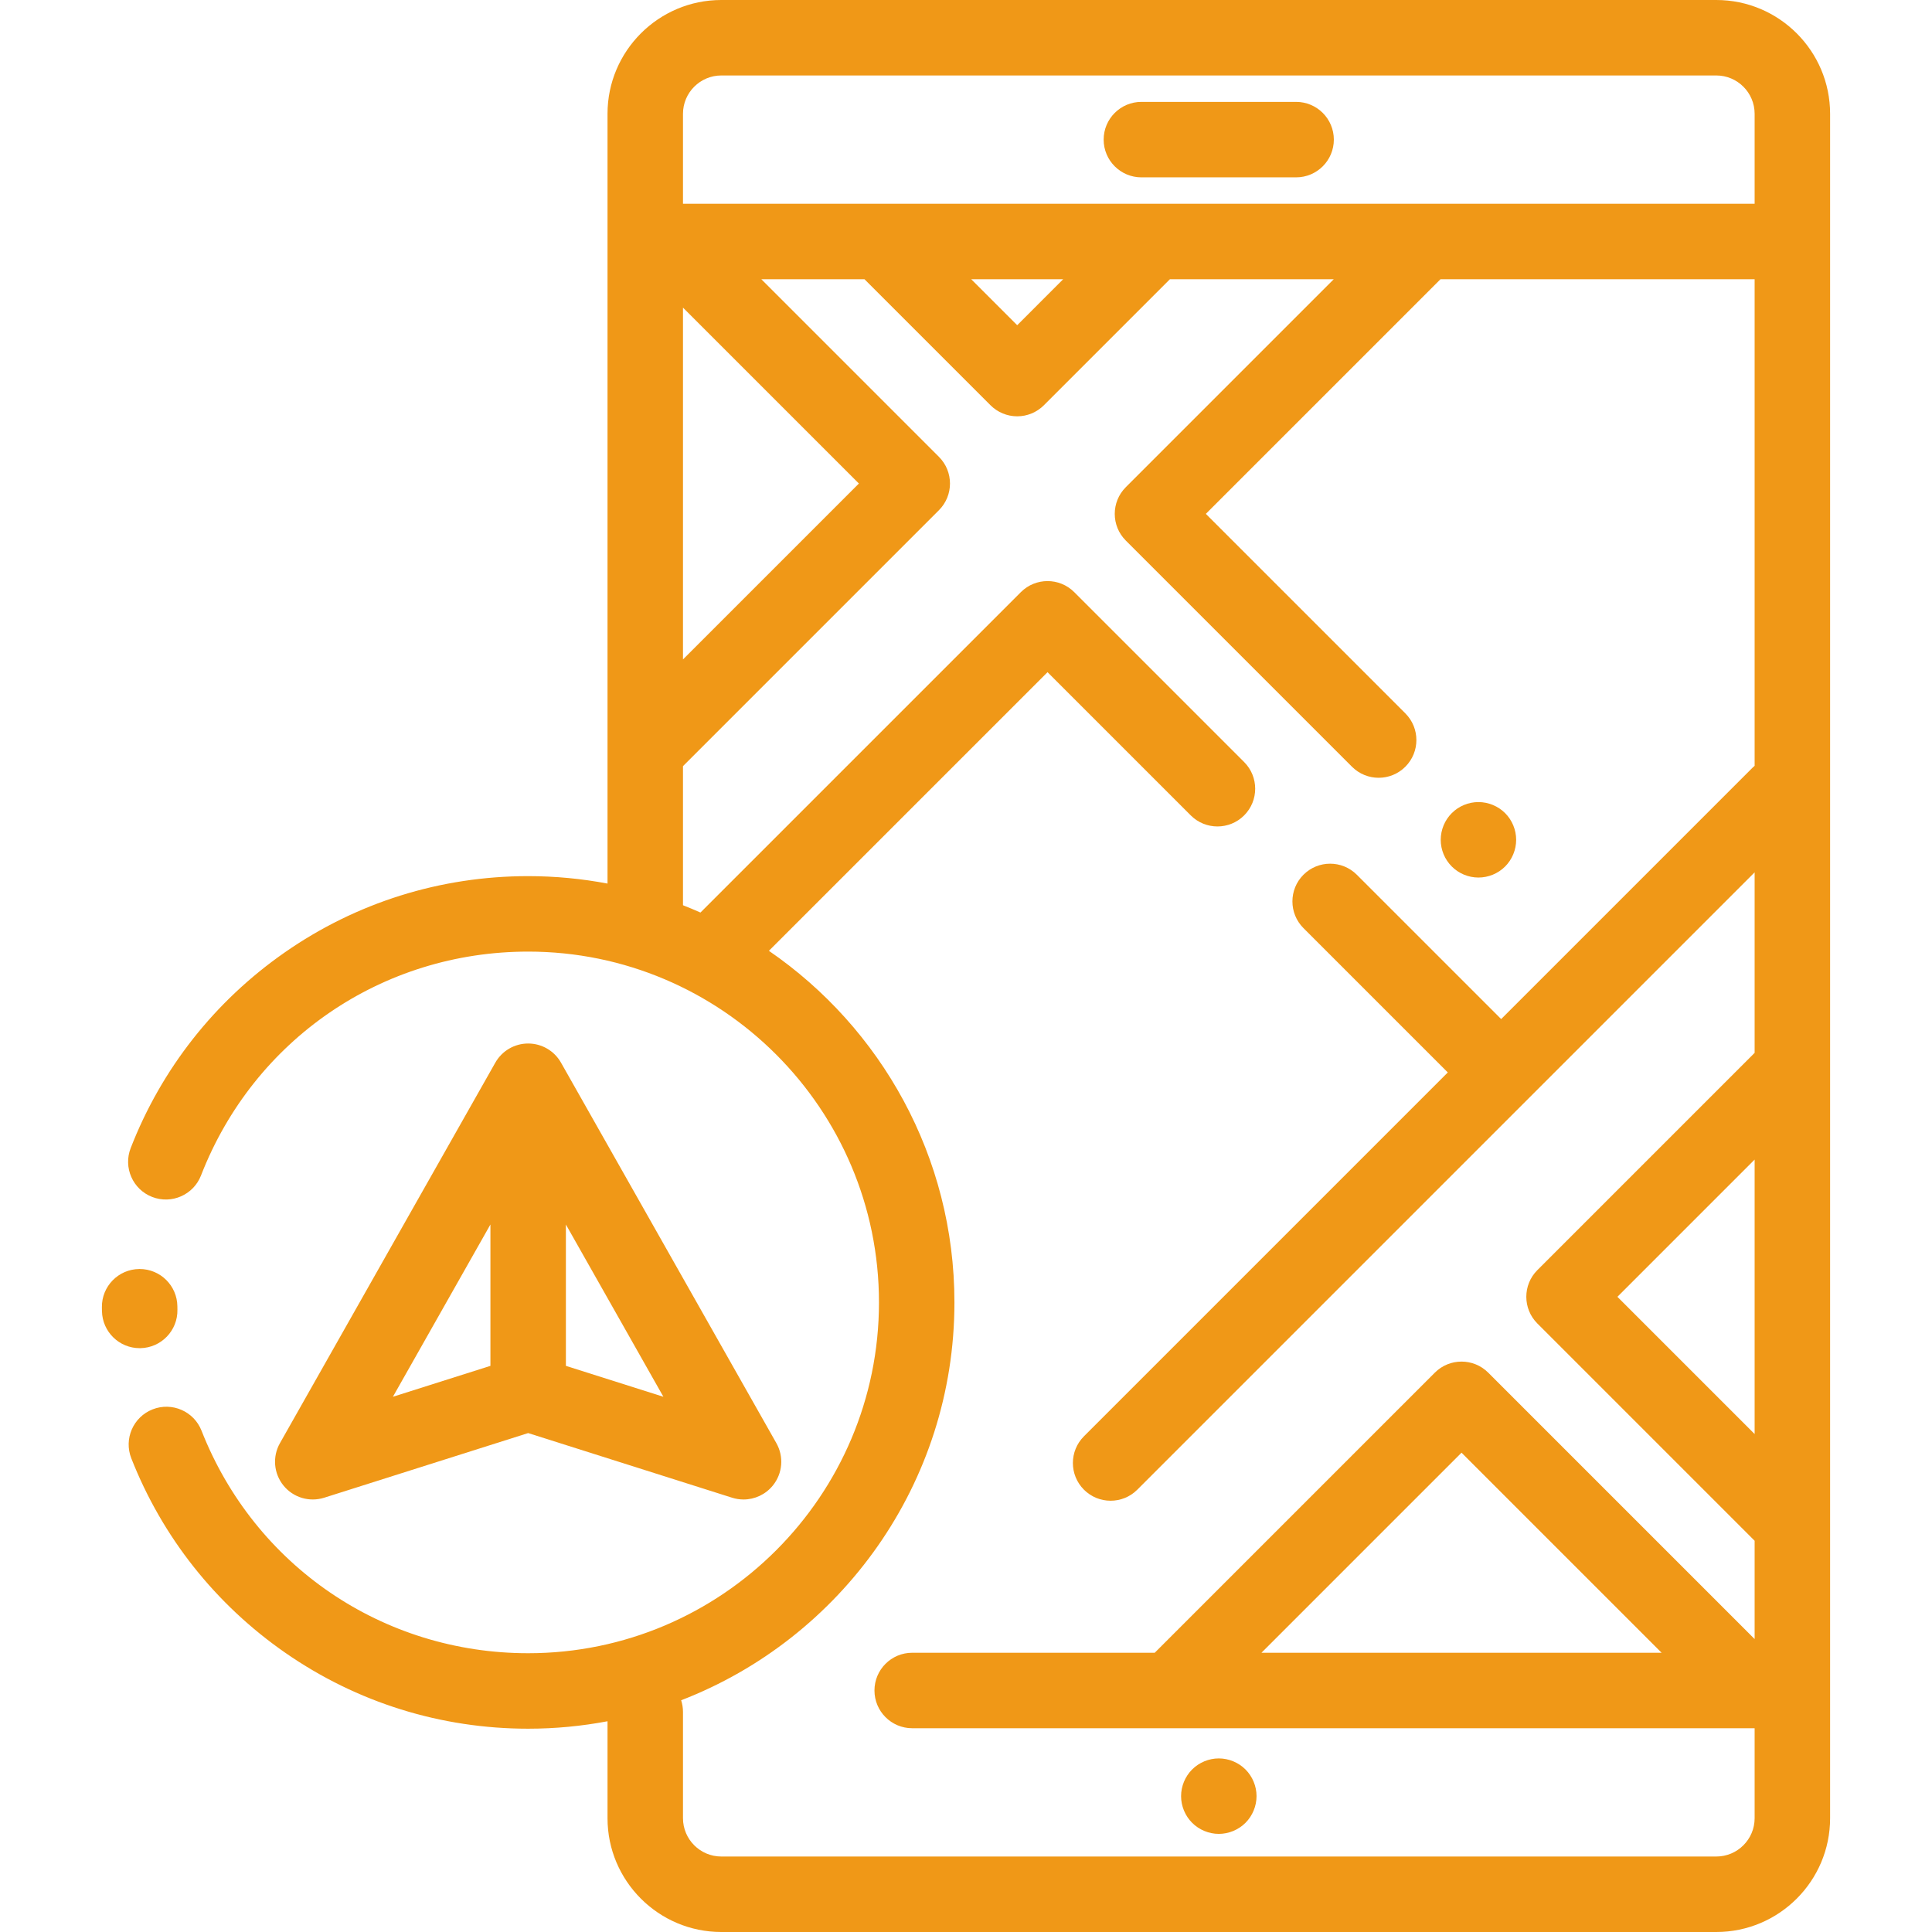 <?xml version="1.0" encoding="iso-8859-1"?>
<!-- Generator: Adobe Illustrator 19.0.0, SVG Export Plug-In . SVG Version: 6.00 Build 0)  -->
<svg xmlns="http://www.w3.org/2000/svg" xmlns:xlink="http://www.w3.org/1999/xlink" version="1.1" id="Capa_1" x="0px" y="0px" viewBox="0 0 512.003 512.003" style="enable-background:new 0 0 512.003 512.003;" xml:space="preserve" width="512px" height="512px">
<g>
	<g>
		<path d="M454.842,0H191.156c-16.628,0-30.157,13.528-30.157,30.156v204c-6.817-1.289-13.845-1.971-21.031-1.971    c-23.223,0-45.535,6.995-64.523,20.229c-18.547,12.926-32.661,30.855-40.815,51.851c-2,5.148,0.552,10.943,5.701,12.942    c5.147,2.002,10.942-0.553,12.942-5.7c13.998-36.036,48.028-59.321,86.696-59.321c51.263,0,92.969,41.706,92.969,92.969    s-41.706,92.969-92.969,92.969c-38.503,0-72.48-23.15-86.562-58.978c-2.02-5.14-7.827-7.67-12.965-5.648    c-5.14,2.02-7.669,7.824-5.649,12.965c8.209,20.888,22.33,38.716,40.834,51.559c18.949,13.151,41.198,20.103,64.342,20.103    c7.186,0,14.214-0.682,21.031-1.971v25.693c0,16.628,13.528,30.156,30.157,30.156h263.685c16.628,0,30.157-13.528,30.157-30.156    V30.156C484.999,13.528,471.471,0,454.842,0z M180.999,81.523l46.616,46.616l-46.616,46.616V81.523z M464.998,481.844    c0.001,5.6-4.555,10.156-10.156,10.156H191.156c-5.601,0-10.157-4.556-10.157-10.156v-28.177c0-1.073-0.173-2.105-0.487-3.075    c42.32-16.329,72.424-57.432,72.424-105.439c0-38.634-19.498-72.795-49.167-93.175l73.842-73.842l37.956,37.956    c3.905,3.904,10.237,3.904,14.143,0c3.905-3.905,3.905-10.237,0-14.143l-45.027-45.027c-3.905-3.904-10.237-3.904-14.143,0    l-84.912,84.912c-1.527-0.677-3.069-1.324-4.63-1.935V203.04l67.83-67.83c3.905-3.905,3.905-10.237,0-14.143L201.761,74h27.338    l33.399,33.399c1.875,1.875,4.419,2.929,7.071,2.929c2.652,0,5.196-1.054,7.071-2.929L310.039,74h43.423l-55.111,55.111    c-3.905,3.905-3.905,10.237,0,14.143l59.939,59.939c1.953,1.952,4.512,2.929,7.071,2.929s5.119-0.977,7.071-2.929    c3.905-3.905,3.905-10.237,0-14.143l-52.869-52.868L381.747,74h83.251v128.952c-0.187,0.161-0.374,0.321-0.551,0.498    l-66.619,66.619l-38.253-38.252c-3.905-3.904-10.237-3.904-14.142,0c-3.905,3.905-3.905,10.237,0,14.143l38.252,38.252    l-96.429,96.429c-3.905,3.905-3.905,10.237,0,14.143c1.953,1.952,4.512,2.929,7.071,2.929s5.119-0.977,7.071-2.929    l163.599-163.599v22.706v25.128l-57.579,57.579c-3.905,3.905-3.905,10.237,0,14.143l57.579,57.58v26.048l-70.604-70.604    c-3.905-3.904-10.237-3.904-14.143,0L306.016,438h-64.272c-5.523,0-10,4.478-10,10c0,5.522,4.477,10,10,10h223.254V481.844z     M257.384,74h24.37l-12.185,12.186L257.384,74z M440.347,438H334.302l53.022-53.022L440.347,438z M464.999,380.034l-36.366-36.366    l36.366-36.365V380.034z M464.999,54h-284V30.156c0-5.6,4.556-10.156,10.157-10.156h263.686c5.601,0,10.157,4.556,10.157,10.156    V54z" fill="#f09817"/>
	</g>
</g>
<g>
	<g>
		<path d="M398.879,215.491c-1.86-1.86-4.44-2.931-7.08-2.931c-2.63,0-5.21,1.07-7.06,2.931c-1.87,1.859-2.93,4.439-2.93,7.069    c0,2.641,1.06,5.21,2.93,7.07c1.85,1.87,4.43,2.93,7.06,2.93c2.64,0,5.22-1.06,7.08-2.93c1.86-1.86,2.92-4.43,2.92-7.07    C401.799,219.93,400.739,217.35,398.879,215.491z" fill="#f09817"/>
	</g>
</g>
<g>
	<g>
		<path d="M330.069,468.93c-1.86-1.86-4.44-2.93-7.07-2.93s-5.21,1.069-7.07,2.93c-1.86,1.86-2.93,4.44-2.93,7.07    s1.07,5.21,2.93,7.069c1.86,1.86,4.44,2.931,7.07,2.931s5.21-1.07,7.07-2.931c1.86-1.859,2.93-4.439,2.93-7.069    S331.929,470.79,330.069,468.93z" fill="#f09817"/>
	</g>
</g>
<g>
	<g>
		<path d="M343.483,27h-41c-5.523,0-10,4.478-10,10s4.477,10,10,10h41c5.523,0,10-4.478,10-10S349.006,27,343.483,27z" fill="#f09817"/>
	</g>
</g>
<g>
	<g>
		<path d="M205.75,382.455l-57.079-100.84c-1.775-3.136-5.1-5.074-8.703-5.074c-3.603,0-6.928,1.938-8.703,5.074l-57.079,100.84    c-2.025,3.578-1.654,8.03,0.935,11.224c2.589,3.194,6.871,4.475,10.789,3.235l54.058-17.132l54.058,17.132    c0.995,0.314,2.012,0.468,3.02,0.468c2.963,0,5.837-1.32,7.769-3.703C207.404,390.486,207.775,386.033,205.75,382.455z     M129.968,361.97l-25.841,8.19l25.841-45.652V361.97z M149.968,361.971v-37.462l25.841,45.652L149.968,361.971z" fill="#f09817"/>
	</g>
</g>
<g>
	<g>
		<path d="M47.005,346.197c-0.058-5.487-4.523-9.896-9.998-9.896c-0.035,0-0.071,0-0.107,0.001    c-5.522,0.058-9.952,4.581-9.895,10.104l0.017,1.068c0.106,5.456,4.562,9.806,9.994,9.806c0.066,0,0.133-0.001,0.199-0.002    c5.522-0.107,9.911-4.671,9.804-10.192L47.005,346.197z" fill="#f09817"/>
	</g>
</g>
<g>
</g>
<g>
</g>
<g>
</g>
<g>
</g>
<g>
</g>
<g>
</g>
<g>
</g>
<g>
</g>
<g>
</g>
<g>
</g>
<g>
</g>
<g>
</g>
<g>
</g>
<g>
</g>
<g>
</g>
</svg>
